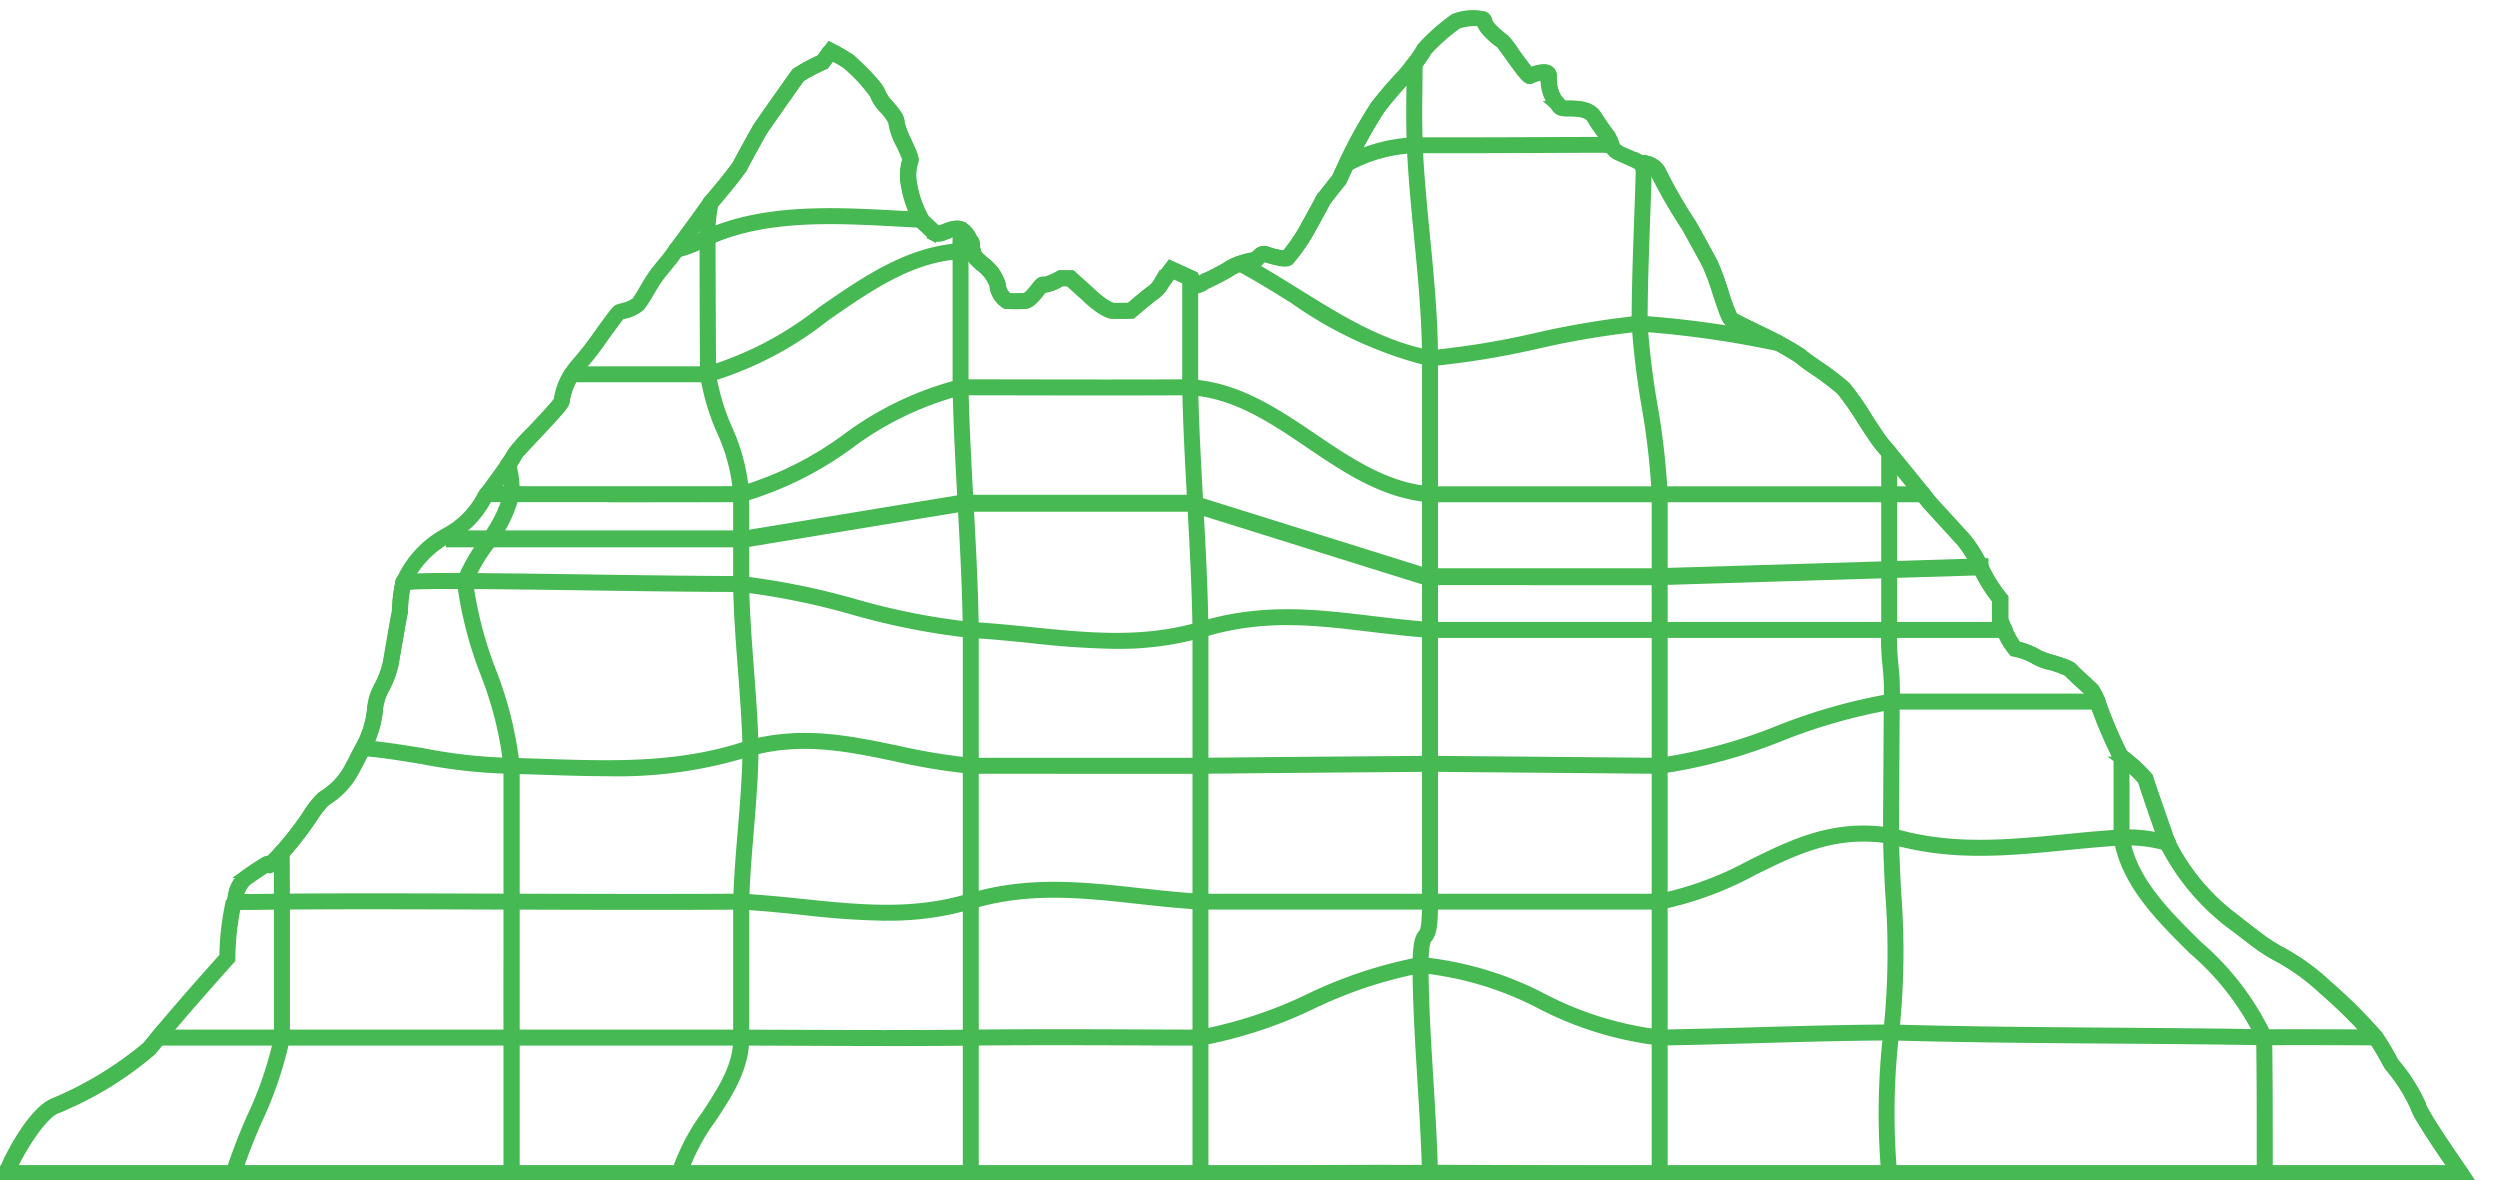 <svg id="Group_275" data-name="Group 275" xmlns="http://www.w3.org/2000/svg" xmlns:xlink="http://www.w3.org/1999/xlink" width="136.922" height="64.651" viewBox="0 0 136.922 64.651">
  <defs>
    <clipPath id="clip-path">
      <rect id="Rectangle_304" data-name="Rectangle 304" width="136.922" height="64.651" fill="#46b952" stroke="#46b952" stroke-width="0.4"/>
    </clipPath>
  </defs>
  <g id="Group_274" data-name="Group 274" clip-path="url(#clip-path)">
    <path id="Path_866" data-name="Path 866" d="M348.528,67.674l-.063-.093q-.245-.354-.456-.661c-.062-.088-.118-.172-.174-.255l-.232-.343c-.074-.113-.144-.218-.213-.318-.014-.023-.03-.046-.046-.069-.039-.06-.077-.116-.113-.172l-.037-.055-.076-.116c-.125-.192-.234-.361-.327-.51-.026-.042-.051-.081-.076-.118-.012-.021-.025-.042-.037-.062-.07-.113-.13-.211-.181-.3-.069-.116-.121-.209-.164-.283q-.029-.058-.053-.1c-.014-.03-.028-.056-.039-.077s-.012-.026-.018-.039a.334.334,0,0,0-.014-.033c0-.007-.005-.014-.007-.021s-.007-.025-.009-.03l0-.039-.016-.037c-.016-.033-.03-.065-.048-.1a9.5,9.5,0,0,0-1.3-2.044c-.032-.039-.063-.079-.1-.118a.722.722,0,0,1-.053-.081l-.049-.084-.084-.155c-.076-.141-.172-.318-.292-.521-.09-.151-.192-.317-.308-.491-.039-.06-.079-.12-.121-.181l-.018-.021c-.107-.123-.215-.245-.325-.364-.095-.106-.192-.211-.29-.315a29,29,0,0,0-2.162-2.076,11.978,11.978,0,0,0-2.588-1.858c-.371-.218-.693-.4-.924-.577-.253-.19-.508-.382-.76-.577-.139-.109-.281-.218-.426-.332-.1-.077-.2-.155-.294-.236a12.021,12.021,0,0,1-3.527-4.13c-.016-.032-.032-.065-.046-.1s-.019-.056-.028-.085c-.51-1.492-1-2.88-1.145-3.3-.005-.014-.009-.027-.012-.039a.024.024,0,0,0,0-.01c0-.012-.009-.023-.011-.034s0-.012-.005-.017a.185.185,0,0,1-.012-.03l-.016-.042-.03-.035a8.152,8.152,0,0,0-1.351-1.233,24.382,24.382,0,0,1-1.237-2.923,3.166,3.166,0,0,0-.357-.706l-.357-.334c-.315-.288-.568-.517-.748-.7-.127-.192-.471-.313-1.221-.542a5.144,5.144,0,0,1-.746-.262l-.019-.021-.035-.021a3.92,3.92,0,0,0-1.1-.424,3.8,3.8,0,0,1-.512-.924c-.056-.128-.1-.22-.137-.32l-.07-.165v-1.2l-.054-.065a7.577,7.577,0,0,1-1.017-1.622,7.367,7.367,0,0,0-.959-1.578l-1.905-2.083-.368-.457c-.468-.58-1.328-1.646-1.844-2.267-.156-.192-.285-.345-.362-.434-.2-.229-.577-.816-.946-1.384a15.677,15.677,0,0,0-1.187-1.7,13.727,13.727,0,0,0-1.559-1.185c-.354-.248-.755-.528-.823-.605l-.047-.039c-.385-.248-.793-.487-1.208-.713-.271-.146-.552-.288-.834-.422-.577-.276-1.529-.741-1.719-.859a11.6,11.6,0,0,1-.5-1.36,13.451,13.451,0,0,0-.61-1.641l-.241-.442c-.477-.876-.848-1.555-.931-1.673s-.143-.218-.211-.329-.139-.221-.208-.332c-.274-.445-.538-.9-.788-1.362-.125-.229-.248-.459-.366-.69a1.212,1.212,0,0,0-.417-.547,1.228,1.228,0,0,0-.223-.128,1.013,1.013,0,0,0-.181-.06,1,1,0,0,0-.243-.039.693.693,0,0,1-.215-.046l-.016-.009a.077.077,0,0,0-.012-.007c-.157-.083-.4-.19-.663-.3-.137-.06-.274-.12-.389-.172l0,0a.177.177,0,0,1-.028-.012.48.48,0,0,1-.232-.285c-.018-.06-.039-.119-.06-.178a2.489,2.489,0,0,0-.165-.346l-.018-.028a11.646,11.646,0,0,1-.712-1.018c-.361-.589-1.142-.586-1.661-.588h-.051c-.206,0-.215-.014-.259-.085a.98.98,0,0,0-.188-.23,1.775,1.775,0,0,1-.162-.322l-.032-.079c-.019-.053-.035-.107-.051-.162-.007-.028-.014-.055-.019-.083,0-.005,0-.011,0-.016-.009-.044-.018-.088-.023-.132s-.01-.093-.014-.141a2.092,2.092,0,0,1,0-.236.426.426,0,0,1,0-.047.4.4,0,0,0-.179-.371c-.281-.183-.814-.009-1.064.09-.183-.2-.6-.774-.832-1.1a4.207,4.207,0,0,0-.568-.732c-.343-.239-.867-.732-.888-.922a.4.4,0,0,0-.208-.3,2.857,2.857,0,0,0-1.678.114l-.04.023c-.06.042-.12.084-.178.128-.118.085-.232.174-.346.268-.086.067-.172.139-.257.213-.056.046-.111.093-.165.144s-.107.093-.158.144c-.083.072-.162.15-.241.227-.139.135-.273.274-.4.415l-.03.04c-.042.07-.084.141-.128.209-.086.135-.176.267-.271.4a.005.005,0,0,0,0,0c-.047.067-.1.132-.144.2-.03.039-.062.079-.1.12s-.056.072-.084.109-.056.074-.086.109c-.1.118-.19.227-.28.331A21.538,21.538,0,0,0,288.8,9.214l0,0-.011.018c-.074.113-.146.225-.218.34s-.144.234-.215.352c-.347.573-.672,1.163-.973,1.763-.113.221-.22.445-.325.668l-.174.377c-.067.148-.132.287-.22.477-.111.134-.218.267-.322.4-.07.09-.142.18-.215.274l-.223.289q-.055.077-.116.153l-.028.049c0,.007-.009.018-.014.032s-.005.011-.011.018c-.03.06-.083.162-.153.29-.016.032-.035.065-.054.1s-.046.084-.072.132c-.176.324-.4.726-.579,1.052l-.076.136a9.325,9.325,0,0,1-.908,1.281s0,0,0,0a4.238,4.238,0,0,1-1.034-.248.548.548,0,0,0-.5.165s0,0,0,0c-.021.018-.042.037-.063.056s-.063.063-.093.095c0,0,0,0,0,.005-.04.011-.109.025-.165.037a4.434,4.434,0,0,0-.644.171,2.721,2.721,0,0,0-.593.269c-.352.218-.732.413-1.189.639a.947.947,0,0,0-.289.141,1.4,1.4,0,0,1-.215.12.754.754,0,0,1-.114-.208l-.033-.093-1.347-.616-.116.146v0a.53.53,0,0,0-.04.053c-.051.067-.144.192-.246.333-.069.091-.137.19-.2.283-.048.07-.093.137-.134.2a.934.934,0,0,1-.083.121,1.046,1.046,0,0,1-.092.106,1.233,1.233,0,0,1-.162.139.61.61,0,0,1-.056.039c-.092.051-.639.509-1.106.906-.408.007-.841.011-.934,0a2.325,2.325,0,0,1-.51-.283,6.454,6.454,0,0,1-.695-.595l-1-.9h-.677l-.053.028a4.206,4.206,0,0,1-.767.334.309.309,0,0,0-.12-.019.32.32,0,0,0-.058.011.383.383,0,0,0-.1.051.755.755,0,0,0-.106.1c-.058.06-.123.139-.2.236a3.938,3.938,0,0,1-.392.438s0,0-.005,0l-.033.024s-.007.007-.011.007a.143.143,0,0,1-.021.012.12.12,0,0,1-.049.021c-.055,0-.111.005-.165.005-.169.009-.34.009-.508.005h0c-.067,0-.132,0-.2-.007a.935.935,0,0,1-.369-.675l0-.025a2.434,2.434,0,0,0-.915-1.274c-.091-.083-.181-.163-.264-.244a.707.707,0,0,1-.2-.354,1.337,1.337,0,0,1-.03-.25,1.15,1.15,0,0,0-.019-.174.327.327,0,0,0-.016-.055.3.3,0,0,0-.074-.114c-.018-.023-.037-.062-.063-.107a1.474,1.474,0,0,0-.526-.619.84.84,0,0,0-.332-.077,1.779,1.779,0,0,0-.69.16,1.607,1.607,0,0,1-.42.116c-.1-.1-.3-.289-.616-.581-.019-.026-.037-.055-.049-.074-.032-.058-.062-.116-.091-.176a.341.341,0,0,0-.019-.037c-.026-.051-.051-.1-.076-.157-.032-.068-.063-.139-.091-.209q-.09-.211-.158-.427c-.025-.072-.046-.146-.067-.22v0c-.028-.1-.053-.2-.076-.3-.005-.026-.012-.055-.016-.081-.012-.051-.023-.1-.032-.151l-.011-.056a2.554,2.554,0,0,1,.019-1.077c.009-.042.021-.085.033-.125.005-.021.012-.044.019-.065l.012-.039v-.042a.32.32,0,0,0-.007-.067.425.425,0,0,0-.012-.062,2.158,2.158,0,0,0-.076-.23l0,0c-.018-.047-.039-.1-.062-.153-.012-.028-.025-.058-.039-.088a.724.724,0,0,0-.03-.068c-.03-.069-.063-.142-.1-.222-.012-.026-.025-.053-.037-.081a5.249,5.249,0,0,1-.413-1.066c.025-.289-.252-.614-.573-.99a2.625,2.625,0,0,1-.447-.618c-.083-.422-1.21-1.486-1.692-1.924l-.035-.026c-.266-.165-.392-.241-.642-.385a.238.238,0,0,0-.276.383l0,0,.039.026c.237.137.361.211.61.364a8.928,8.928,0,0,1,1.53,1.652,2.307,2.307,0,0,0,.551.834,2.578,2.578,0,0,1,.461.64,3.634,3.634,0,0,0,.454,1.3c.106.234.244.538.3.7a.419.419,0,0,1,.018.06v.005a3.034,3.034,0,0,0-.091,1.346c0,.012.005.027.007.039.007.042.016.085.025.127s.021.109.033.164c.005.028.011.056.018.084a6.425,6.425,0,0,0,.51,1.423s0,0,0,0c.028.053.054.105.083.158l.037.068a1.51,1.51,0,0,0,.09.136l.03.033c.354.322.58.54.647.612l.026.028.035.02a.848.848,0,0,0,.682-.033l.148-.055c.044-.016.088-.033.13-.048h0a1.211,1.211,0,0,1,.376-.081.384.384,0,0,1,.144.032,1.276,1.276,0,0,1,.317.424,1.5,1.5,0,0,0,.106.173c0,.021.005.051.007.074a1.846,1.846,0,0,0,.042.327,1.141,1.141,0,0,0,.329.588c.084.084.178.169.274.257a2.125,2.125,0,0,1,.763.992,1.326,1.326,0,0,0,.063.311v0a1.374,1.374,0,0,0,.22.42c.032.042.067.083.1.121a1.339,1.339,0,0,0,.246.208l.053.033.063,0c.083.005.165.009.248.011h.011c.165.005.327.005.487,0h.011l.234-.011a.306.306,0,0,0,.056-.005l.023-.005c.29-.058.551-.384.783-.674.049-.062.111-.139.158-.19h0a2.411,2.411,0,0,0,1-.369h.376l.857.77a6.7,6.7,0,0,0,.741.632,2.791,2.791,0,0,0,.642.354l.037.011a7.629,7.629,0,0,0,1.138.005l.084,0,.065-.054.64-.54.081-.067.188-.155.06-.049c.069-.053.116-.09.135-.1s.056-.037.083-.056a1.617,1.617,0,0,0,.23-.2,1.263,1.263,0,0,0,.111-.127,1.041,1.041,0,0,0,.077-.1c.019-.026.037-.055.055-.083s.032-.051.051-.079c.035-.055.077-.114.12-.176l0,0,.192-.267c.042-.056.083-.109.114-.153l.827.376c.079.173.264.473.561.429a1.161,1.161,0,0,0,.429-.2c.037-.023.091-.058.121-.072l.032,0,.055-.026c.169-.083.327-.162.477-.241s.32-.169.478-.259c.106-.058.209-.118.31-.181a2.424,2.424,0,0,1,.5-.225,4.4,4.4,0,0,1,.588-.155c.23-.047.325-.067.39-.148.021-.025.042-.047.065-.07a.242.242,0,0,1,.032-.032.964.964,0,0,1,.141-.111c1.1.355,1.288.255,1.377.207l.04-.021,0,0,.028-.033a9.97,9.97,0,0,0,1.01-1.414l.056-.1c.03-.053.067-.118.107-.192.032-.055.063-.114.1-.176.012-.021.023-.044.035-.065s.028-.053.044-.079c.035-.065.072-.13.107-.2.223-.4.454-.83.522-.973.067-.088.135-.179.206-.269q.061-.082.127-.164c.033-.044.07-.09.107-.137.137-.176.28-.354.426-.529l0,0,.028-.044s0,0,0-.005c.025-.051.046-.1.067-.143.032-.067.06-.128.086-.188s.055-.118.081-.176l.135-.292.037-.081q.143-.306.3-.609.435-.87.936-1.706c.151-.25.3-.5.463-.742.111-.142.223-.285.338-.426.343-.424.707-.837,1.087-1.237.049-.056.1-.112.15-.172.149-.176.292-.353.422-.528,0,0,0,0,0,0a8.665,8.665,0,0,0,.559-.821s0,0,0,0c.062-.065.123-.13.186-.2s.128-.13.194-.193a10.72,10.72,0,0,1,1.258-1.054,2.919,2.919,0,0,1,1.208-.137c.1.5.964,1.129,1.07,1.207.062.064.285.375.466.626.89,1.246,1.052,1.435,1.3,1.3a.175.175,0,0,0,.026-.014,1.935,1.935,0,0,1,.654-.162,2.35,2.35,0,0,0,.005.315,2.421,2.421,0,0,0,.223.858,2.326,2.326,0,0,0,.172.309l.021.03.026.023a.542.542,0,0,1,.118.144c.128.2.266.306.661.306h.051c.466,0,1.034,0,1.258.362a12.292,12.292,0,0,0,.73,1.048c.018.032.035.065.051.1a2.032,2.032,0,0,1,.123.31.533.533,0,0,0,.019.056.638.638,0,0,0,.047.107v0a.98.98,0,0,0,.406.41c.137.062.29.13.443.2.262.115.531.234.663.308l.028.012a1.115,1.115,0,0,0,.149.049l.014,0c.039.009.077.016.116.023l.014,0c.028,0,.056.005.084.007a.7.7,0,0,1,.257.06.722.722,0,0,1,.394.419l.012.026c.06.116.121.234.183.35s.125.237.19.356q.285.528.595,1.043.209.346.424.686.106.169.216.338c.012.017.035.056.067.109,0,0,0,0,0,0,.011.02.023.04.035.062.025.046.055.1.088.155l.049.09c.014.023.026.047.04.072.048.088.1.183.155.281.16.294.336.616.471.865l.241.443a13.96,13.96,0,0,1,.575,1.562c.389,1.17.507,1.479.66,1.585.209.15,1.539.784,1.8.911s.547.269.811.412c.4.215.788.443,1.157.681a9.822,9.822,0,0,0,.876.645,14.38,14.38,0,0,1,1.49,1.128,16.335,16.335,0,0,1,1.131,1.629c.172.264.34.522.494.751.023.033.046.067.065.1.044.062.084.122.123.178v0l.127.177c.065.092.125.169.176.229.076.088.2.237.355.426.514.621,1.374,1.685,1.84,2.262.223.28.368.459.378.471l1.9,2.081a6.947,6.947,0,0,1,.888,1.465,8.108,8.108,0,0,0,1.027,1.661v1.131l.107.252c.044.1.083.2.137.318a4.24,4.24,0,0,0,.63,1.1l.055.069.084.017a3.5,3.5,0,0,1,1.026.375,2.969,2.969,0,0,0,.922.361,5.014,5.014,0,0,1,.964.354l.035.044c.192.2.456.44.79.744l.3.272a2.633,2.633,0,0,1,.288.575,24.878,24.878,0,0,0,1.284,3.028l.025.049.079.061a7.588,7.588,0,0,1,1.259,1.138.225.225,0,0,0,.009.025c.005.012.009.026.014.04a.03.03,0,0,0,0,.012c0,.012.009.026.014.041.16.452.63,1.8,1.124,3.247.012.037.026.076.039.113l.007.018c.019.046.04.09.06.134a13.031,13.031,0,0,0,3.933,4.51c.123.1.244.192.364.283l.25.192c.2.155.4.306.6.456a11.065,11.065,0,0,0,.969.605,11.645,11.645,0,0,1,2.5,1.791l.014.012c.6.521,1.187,1.071,1.75,1.645q.5.517.978,1.059a11.88,11.88,0,0,1,.688,1.138c.018.032.033.063.051.091s.028.055.042.079a1.668,1.668,0,0,0,.146.227l0,0a9.147,9.147,0,0,1,1.319,2.044c.014.025.026.051.039.077v0s0,0,0,.005a3.645,3.645,0,0,0,.35.709c.084.144.19.318.322.528s.311.487.517.8c.033.048.065.1.1.15.067.1.139.208.213.318.04.06.083.123.127.186.148.218.308.454.484.709.083.121.169.245.257.373l.033.047a.188.188,0,0,0,.053.053h.287a.235.235,0,0,0,.051-.322" transform="translate(-213.525 -3.489)" fill="#46b952" stroke="#46b952" stroke-width="0.4"/>
    <path id="Path_867" data-name="Path 867" d="M.911,329.673a.243.243,0,0,1-.04,0,.237.237,0,0,1-.194-.273l.008-.051c.079-.448,1.557-3.378,2.812-3.889a18.238,18.238,0,0,0,5.057-3.076c.084-.1.177-.214.279-.34l.206-.253a.237.237,0,1,1,.367.3l-.2.251c-.109.134-.207.255-.3.361l-.027.027a18.717,18.717,0,0,1-5.2,3.168c-1.01.411-2.458,3.165-2.522,3.527l-.008.053a.237.237,0,0,1-.233.2" transform="translate(-0.555 -265.112)" fill="#46b952" stroke="#46b952" stroke-width="0.4"/>
    <path id="Path_868" data-name="Path 868" d="M86.6,195.2a.237.237,0,0,1-.179-.392l.014-.015a17.294,17.294,0,0,0,1.507-1.944,5.056,5.056,0,0,1,.825-1.033l.021-.014a3.914,3.914,0,0,0,1.261-1.207c.175-.273.334-.587.489-.89.105-.207.2-.4.309-.586a5.218,5.218,0,0,0,.632-2.082,3.236,3.236,0,0,1,.413-1.271,5.063,5.063,0,0,0,.444-1.191c.1-.589.424-2.491.5-2.831a10.364,10.364,0,0,1,.2-1.641.237.237,0,1,1,.465.094,9.88,9.88,0,0,0-.189,1.588l-.007.048c-.047.191-.3,1.64-.5,2.822a5.379,5.379,0,0,1-.482,1.312,2.973,2.973,0,0,0-.368,1.067v.03a5.69,5.69,0,0,1-.692,2.286c-.1.178-.2.369-.3.57-.16.314-.325.638-.513.933a4.4,4.4,0,0,1-1.4,1.349,5.6,5.6,0,0,0-.711.917,17.645,17.645,0,0,1-1.543,1.989l-.008.009a.236.236,0,0,1-.18.082" transform="translate(-71.175 -148.263)" fill="#46b952" stroke="#46b952" stroke-width="0.4"/>
    <path id="Path_869" data-name="Path 869" d="M157.048,120.624a.237.237,0,0,1-.191-.377,5.321,5.321,0,0,0,.365-.571,9.751,9.751,0,0,1,1.049-1.177c.547-.582,1.366-1.454,1.484-1.657a3.683,3.683,0,0,1,.58-1.549.237.237,0,1,1,.395.262,3.2,3.2,0,0,0-.509,1.374c-.013.159-.172.368-1.6,1.894-.4.424-.892.95-.969,1.063l-.007.012a5.768,5.768,0,0,1-.4.629.237.237,0,0,1-.191.1m.606-.753v0m2.1-3.007c0,.005,0,.011,0,.017l0-.017" transform="translate(-129.227 -94.924)" fill="#46b952" stroke="#46b952" stroke-width="0.4"/>
    <path id="Path_870" data-name="Path 870" d="M220.15,23.9a.237.237,0,0,1-.179-.392c.478-.554,1.038-1.217,1.568-1.943.212-.439,1.079-1.978,1.117-2.045l.011-.018c.613-.887,1.006-1.442,1.462-2.085.188-.266.385-.544.61-.863l.026-.037.038-.025a9.582,9.582,0,0,1,1.328-.718l.271-.366.047-.064a.237.237,0,1,1,.382.281l-.047.064c-.11.149-.18.245-.31.419l-.038.05-.058.025a9.067,9.067,0,0,0-1.279.682l-.584.826c-.453.64-.845,1.193-1.452,2.072-.076.134-.927,1.647-1.106,2.026l-.023.038c-.544.747-1.116,1.426-1.6,1.991a.237.237,0,0,1-.18.082" transform="translate(-181.229 -12.566)" fill="#46b952" stroke="#46b952" stroke-width="0.4"/>
    <path id="Path_871" data-name="Path 871" d="M.924,364.5l0-.173-.242-.032.025-.27h.5l-.052.331-.225-.03Z" transform="translate(-0.56 -299.988)" fill="#46b952" stroke="#46b952" stroke-width="0.4"/>
    <path id="Path_872" data-name="Path 872" d="M86.5,67.506c1.182.005,2.373.007,3.553,0Zm-20.683,0c.885.005,1.773,0,2.656,0Zm69.571.151-.063-.093q-.245-.353-.456-.661c-.062-.088-.118-.172-.174-.255l-.232-.343c-.074-.113-.144-.218-.213-.318-.014-.023-.03-.046-.046-.069l-.113-.172-.037-.055c-.026-.041-.051-.079-.076-.116-.125-.192-.234-.361-.327-.51-.026-.042-.051-.081-.076-.118l-.037-.062c-.07-.112-.13-.211-.181-.3-.069-.116-.121-.209-.164-.283q-.029-.058-.053-.1c-.014-.03-.028-.056-.039-.077s-.012-.026-.018-.039a.345.345,0,0,0-.014-.033c0-.007-.005-.014-.007-.021a.31.31,0,0,1-.009-.03l0-.039-.016-.037c-.016-.033-.03-.065-.048-.1a9.989,9.989,0,0,0-1.3-2.044c-.032-.039-.063-.079-.1-.118a.724.724,0,0,1-.053-.081c-.016-.025-.032-.054-.049-.084l-.084-.155c-.076-.141-.172-.318-.292-.521-.09-.151-.192-.316-.308-.491-.039-.06-.079-.12-.121-.181l-.018-.021c-.107-.123-.215-.244-.325-.364-.095-.105-.192-.211-.29-.315a27.384,27.384,0,0,0-2.16-2.079,11.93,11.93,0,0,0-2.588-1.859,10.115,10.115,0,0,1-.923-.577c-.239-.178-.494-.369-.762-.572-.139-.109-.281-.218-.426-.332-.1-.077-.2-.155-.294-.236a11.468,11.468,0,0,1-3.527-4.13c-.016-.035-.03-.069-.044-.1s-.021-.053-.03-.079c-.545-1.421-1.011-2.878-1.145-3.3-.005-.014-.009-.027-.012-.039a.025.025,0,0,0,0-.011c0-.012-.009-.023-.011-.033s0-.012-.005-.018-.007-.023-.007-.025l-.014-.047-.033-.039a8.1,8.1,0,0,0-1.353-1.233,24.533,24.533,0,0,1-1.237-2.925,3.235,3.235,0,0,0-.357-.7l-.364-.341c-.311-.285-.561-.514-.741-.7-.127-.193-.471-.315-1.223-.544a5.225,5.225,0,0,1-.744-.26l-.019-.023-.035-.019a3.983,3.983,0,0,0-1.1-.426,3.765,3.765,0,0,1-.512-.922c-.06-.137-.1-.23-.146-.34l-.062-.148v-1.2l-.055-.067a7.644,7.644,0,0,1-1.017-1.62,7.36,7.36,0,0,0-.959-1.578l-1.9-2.081-.368-.459c-.445-.554-1.312-1.626-1.845-2.267-.157-.192-.283-.345-.362-.434-.2-.229-.577-.816-.946-1.385a15.545,15.545,0,0,0-1.187-1.7,13.74,13.74,0,0,0-1.559-1.186c-.354-.248-.753-.528-.823-.605l-.047-.039c-.378-.244-.786-.484-1.208-.71-.26-.142-.533-.281-.834-.424-.577-.276-1.529-.739-1.719-.858a11.853,11.853,0,0,1-.5-1.358,13.552,13.552,0,0,0-.612-1.643l-.2-.368c-.482-.883-.887-1.624-.971-1.749-.07-.107-.141-.216-.213-.324l-.208-.332c-.274-.445-.538-.9-.788-1.362q-.185-.346-.362-.693a1.171,1.171,0,0,0-.42-.544,1,1,0,0,0-.223-.128,1.1,1.1,0,0,0-.181-.065v.005a1,1,0,0,0-.243-.039.684.684,0,0,1-.215-.046l-.016-.009a.075.075,0,0,0-.012-.007c0,.086-.005.181-.007.29l-.005.209v.021h.012l.118.005.014,0,.088,0a.724.724,0,0,1,.649.478l.011.025c.06.118.121.237.183.355s.125.237.19.355q.285.528.595,1.043.208.346.424.686l.216.333c.012.019.037.058.067.114a0,0,0,0,1,0,0l.035.062c.026.046.056.1.088.155l.049.09c.014.023.026.047.04.072.049.088.1.183.155.281.174.315.366.665.512.936l.2.369a14.1,14.1,0,0,1,.577,1.564c.389,1.168.507,1.478.656,1.583.211.15,1.543.785,1.807.911.294.139.558.274.811.412.4.22.8.449,1.157.681a10.069,10.069,0,0,0,.876.646,14.431,14.431,0,0,1,1.49,1.128,16.388,16.388,0,0,1,1.131,1.629c.172.266.341.526.493.755.023.033.046.067.065.1.044.062.084.122.123.178v0l.127.177c.069.09.127.166.178.225.077.088.2.238.355.426.531.642,1.4,1.71,1.842,2.264l.376.47,1.9,2.081a6.908,6.908,0,0,1,.888,1.467,8.088,8.088,0,0,0,1.027,1.657v1.131l.1.236c.047.111.088.208.144.336a4.288,4.288,0,0,0,.63,1.1l.055.069.086.016a3.5,3.5,0,0,1,1.024.376,2.993,2.993,0,0,0,.922.359,5.154,5.154,0,0,1,.966.355l.033.042c.192.2.452.438.783.739l.3.28a2.7,2.7,0,0,1,.288.573A24.64,24.64,0,0,0,116.316,45l.019.042.035.03c.012.011.023.018.032.025l.018.012a7.7,7.7,0,0,1,1.256,1.136c0,.009.005.019.009.032s.009.026.014.04a.033.033,0,0,0,0,.012c0,.012.009.026.014.04.15.48.6,1.875,1.124,3.247.016.039.03.079.046.118s.039.1.06.146a12.538,12.538,0,0,0,3.933,4.51c.123.1.244.192.364.283l.25.192.6.452a10.772,10.772,0,0,0,.967.6,11.638,11.638,0,0,1,2.5,1.791l.014.014c.605.521,1.189,1.073,1.748,1.648q.5.517.978,1.059a11.9,11.9,0,0,1,.688,1.138c.018.032.033.064.051.091s.028.055.042.079a1.68,1.68,0,0,0,.146.227l0,0a9.526,9.526,0,0,1,1.319,2.044c.014.024.026.051.039.077v0a2.858,2.858,0,0,0,.354.714c.084.144.19.318.322.528s.311.487.517.8c.033.048.065.1.1.15.067.1.139.208.213.318.04.06.083.123.127.186.148.218.308.454.484.709H1.076v0c.345-.822,1.508-2.918,2.429-3.249A20.915,20.915,0,0,0,8.7,61.091l.03-.03c.084-.1.178-.215.28-.341.07-.084.142-.176.222-.271,1.235-1.493,2.545-2.969,3.78-4.352l.06-.067v-.09a14.679,14.679,0,0,1,.273-2.674,2.856,2.856,0,0,0,.107-.327c.025-.09.047-.185.07-.281a1.349,1.349,0,0,1,.457-.9c.354-.255.7-.489,1.031-.691a.135.135,0,0,0,.03.012c.183.069.2.055.952-.758l.018-.019a17.631,17.631,0,0,0,1.53-1.975,5.549,5.549,0,0,1,.712-.918,4.546,4.546,0,0,0,1.407-1.353c.178-.29.338-.6.493-.9.107-.211.211-.412.318-.6a5.734,5.734,0,0,0,.691-2.285l0-.016,0-.014a3,3,0,0,1,.368-1.068,5.338,5.338,0,0,0,.482-1.312c.121-.711.443-2.6.5-2.818l.009-.032,0-.032a5.887,5.887,0,0,1,.185-1.553A5.289,5.289,0,0,1,25,32.986a5.135,5.135,0,0,0,2.092-2.113,1.3,1.3,0,0,1,.142-.2c.285-.369.82-1.1,1.161-1.6a6.086,6.086,0,0,0,.4-.626l.007-.016c.077-.111.528-.587.927-1.01,1.4-1.476,1.627-1.762,1.648-1.946a3.653,3.653,0,0,1,.829-1.814,17.4,17.4,0,0,0,1.356-1.752c.327-.45.73-1.006.85-1.129.033-.011.077-.021.128-.035a2.036,2.036,0,0,0,.96-.45A6.356,6.356,0,0,0,36,19.526c.169-.285.345-.582.484-.776s.313-.4.486-.612c.213-.262.415-.508.522-.679.042-.056.084-.113.125-.169l.38-.517c.434-.593.929-1.263,1.457-2.011.012-.014.023-.026.033-.04.489-.565,1.061-1.244,1.6-1.991l.023-.037c.179-.38,1.031-1.893,1.106-2.026.623-.9,1.022-1.465,1.485-2.118.171-.243.35-.494.552-.781a8.956,8.956,0,0,1,1.277-.681l.058-.026.037-.051c.134-.176.2-.273.318-.427l0,0,.091.053,0,0,.04.023c.241.137.361.21.609.364a9.057,9.057,0,0,1,1.532,1.65,2.286,2.286,0,0,0,.551.836,2.58,2.58,0,0,1,.461.64,3.635,3.635,0,0,0,.454,1.3c.106.236.246.542.3.7a.423.423,0,0,1,.018.06v.005a2.891,2.891,0,0,0-.091,1.346c0,.012.005.026.007.039.007.04.016.081.025.12.011.056.021.114.033.171.005.028.011.056.018.084A5.884,5.884,0,0,0,50.5,15.4s0,0,0,0c.028.053.055.106.083.158l.037.065c.03.048.06.093.091.136l.03.032c.355.325.58.544.647.614l.026.028.035.019a.864.864,0,0,0,.681-.03l.148-.055c.044-.016.088-.033.13-.047h0a1.051,1.051,0,0,1,.378-.084.385.385,0,0,1,.144.032,1.273,1.273,0,0,1,.317.424,1.376,1.376,0,0,0,.106.172c0,.023.005.055.007.079a1.831,1.831,0,0,0,.042.324,1.159,1.159,0,0,0,.327.586c.086.084.179.169.276.257a2.121,2.121,0,0,1,.763.994,1.427,1.427,0,0,0,.062.313v0a1.5,1.5,0,0,0,.22.42c.032.042.067.083.1.121a1.515,1.515,0,0,0,.246.2l.053.033.06,0c.084.005.169.011.252.014h.011c.165.005.327.005.487,0h.011c.077,0,.153-.007.227-.012.021,0,.042,0,.063,0l.023-.005c.3-.055.566-.389.8-.688.044-.056.1-.127.142-.176l0,0a2.412,2.412,0,0,0,.992-.369h.378l.857.77a7.052,7.052,0,0,0,.739.632,2.9,2.9,0,0,0,.644.353l.037.011a7.608,7.608,0,0,0,1.138.005l.084,0,.063-.055c.216-.183.447-.377.64-.537l.081-.067.188-.155.06-.049c.069-.056.116-.093.135-.106l.083-.053a1.63,1.63,0,0,0,.23-.2A1.262,1.262,0,0,0,64,19.389a1.06,1.06,0,0,0,.077-.1.841.841,0,0,0,.053-.083c.016-.025.033-.053.053-.079.037-.056.077-.116.12-.176l0,0c.065-.091.132-.183.192-.267.042-.056.083-.109.114-.153,0,0,0,0,0,0l.825.376c.079.172.262.473.561.429a1.19,1.19,0,0,0,.429-.2,1.241,1.241,0,0,1,.121-.072h.032l.053-.027c.157-.075.317-.155.477-.236s.32-.169.478-.259q.158-.089.311-.185a2.406,2.406,0,0,1,.5-.225,4.327,4.327,0,0,1,.589-.155c.229-.047.324-.069.389-.15a.739.739,0,0,1,.063-.065.244.244,0,0,1,.032-.032.828.828,0,0,1,.142-.114c1.1.355,1.288.255,1.377.208l.04-.021.028-.033a9.964,9.964,0,0,0,1.01-1.414l.056-.1c.03-.053.067-.118.107-.192.032-.055.063-.115.1-.176.012-.021.023-.044.035-.065s.028-.053.044-.079c.035-.065.072-.13.107-.2.223-.4.454-.83.522-.973.067-.088.135-.179.206-.269q.061-.082.127-.164c.033-.044.07-.09.107-.137.137-.176.28-.353.426-.529l0,0,.03-.049c.025-.051.046-.1.067-.142.03-.069.06-.13.086-.188s.055-.118.081-.176l.135-.292.037-.081c.095-.2.193-.406.3-.609q.435-.871.936-1.706c.15-.252.306-.5.464-.748.109-.141.222-.281.336-.421.343-.424.707-.837,1.087-1.237.049-.056.1-.112.15-.172q.2-.243.422-.528s0,0,0,0A8.657,8.657,0,0,0,78.6,6.3s0,0,0,0c.062-.065.123-.13.186-.2s.127-.132.193-.193a10.771,10.771,0,0,1,1.259-1.059,2.986,2.986,0,0,1,1.208-.136c.1.5.96,1.128,1.071,1.2,0,0,0,0,.005.005.065.072.283.378.461.626.89,1.242,1.05,1.432,1.3,1.3l.023-.011a1.857,1.857,0,0,1,.656-.169,2.186,2.186,0,0,0,0,.322,2.357,2.357,0,0,0,.4,1.166l.019.03.026.021a.55.55,0,0,1,.12.144c.127.2.264.306.66.306h.051c.459,0,1.034,0,1.258.361a11.71,11.71,0,0,0,.73,1.048,1.12,1.12,0,0,1,.053.1,0,0,0,0,0,0,0,1.912,1.912,0,0,1,.12.306l.018.06.033.107v0h.665l0,0a.177.177,0,0,1-.028-.012.48.48,0,0,1-.232-.285c-.018-.06-.039-.119-.06-.177h0a2.779,2.779,0,0,0-.165-.352l-.019-.028a11.231,11.231,0,0,1-.711-1.018c-.362-.589-1.15-.588-1.664-.588h-.049c-.206,0-.215-.014-.259-.085a1.032,1.032,0,0,0-.188-.23,1.791,1.791,0,0,1-.164-.316l-.032-.079c-.019-.053-.037-.107-.051-.162-.007-.028-.014-.055-.019-.083,0-.005,0-.011,0-.016-.009-.044-.018-.088-.023-.132a1.23,1.23,0,0,1-.014-.141,2.107,2.107,0,0,1,0-.236c0-.019,0-.037,0-.055a.408.408,0,0,0-.185-.375c-.285-.179-.813,0-1.059.1-.183-.2-.595-.77-.83-1.1a3.99,3.99,0,0,0-.572-.737c-.292-.2-.864-.714-.887-.922a.4.4,0,0,0-.208-.3,2.877,2.877,0,0,0-1.678.113l-.04.023c-.06.042-.12.086-.179.134-.118.085-.232.174-.347.268-.086.067-.172.139-.257.213-.056.046-.111.093-.165.144s-.107.093-.158.144c-.083.072-.162.149-.241.227-.139.136-.273.274-.4.415l-.03.04c-.042.071-.084.141-.128.209-.086.136-.176.268-.271.4a.006.006,0,0,0,0,0l-.142.19c-.032.042-.063.084-.1.125s-.056.072-.084.109-.056.074-.086.109c-.1.118-.19.227-.28.331A21.555,21.555,0,0,0,75.658,9.2l0,0-.009.012c-.074.115-.148.229-.22.345s-.144.234-.215.352c-.347.573-.672,1.163-.973,1.763-.113.222-.22.445-.325.668l-.174.377c-.067.148-.132.287-.22.477-.111.134-.218.267-.322.4-.07.09-.142.179-.215.274l-.223.288c-.04.049-.077.1-.114.148l0,.005-.028.049a.337.337,0,0,0-.014.032.2.2,0,0,1-.011.017c-.03.06-.083.162-.153.29-.016.032-.035.065-.055.1s-.046.084-.072.132c-.176.324-.4.726-.579,1.052l-.076.135a9.313,9.313,0,0,1-.908,1.281,4.172,4.172,0,0,1-1.034-.25.543.543,0,0,0-.5.171s0,0,0,0c-.021.018-.042.037-.063.056s-.063.063-.093.095c-.042.011-.109.025-.167.037a5,5,0,0,0-.646.171,2.86,2.86,0,0,0-.589.269c-.382.236-.8.447-1.191.64a.889.889,0,0,0-.288.141,1.374,1.374,0,0,1-.215.118.74.74,0,0,1-.114-.206l-.033-.093-1.351-.617-.114.151v0a.555.555,0,0,0-.04.053c-.051.067-.144.192-.246.333-.065.091-.135.19-.2.283-.048.07-.093.137-.134.2a.935.935,0,0,1-.083.121,1.053,1.053,0,0,1-.091.106,1.238,1.238,0,0,1-.162.139l-.056.035c-.09.051-.637.508-1.1.906-.408.007-.841.009-.934,0a2.407,2.407,0,0,1-.51-.283,6.622,6.622,0,0,1-.7-.595l-1-.9h-.677l-.053.028a4.2,4.2,0,0,1-.769.336.267.267,0,0,0-.118-.018.219.219,0,0,0-.06.012.3.3,0,0,0-.1.051.743.743,0,0,0-.106.1c-.055.06-.114.135-.185.225a3.08,3.08,0,0,1-.408.449s0,0-.005,0a.134.134,0,0,1-.033.024s-.007.007-.011.007a.132.132,0,0,1-.021.012.143.143,0,0,1-.053.018c-.055,0-.107.007-.162.009-.169.009-.339.011-.508.005h0l-.2-.009a.934.934,0,0,1-.371-.677l0-.025a2.433,2.433,0,0,0-.915-1.273c-.091-.083-.181-.164-.264-.245a.709.709,0,0,1-.2-.352,1.693,1.693,0,0,1-.03-.248.927.927,0,0,0-.021-.174.329.329,0,0,0-.016-.055.284.284,0,0,0-.072-.118.9.9,0,0,1-.063-.107,1.462,1.462,0,0,0-.526-.619.834.834,0,0,0-.332-.077,1.814,1.814,0,0,0-.69.16,1.559,1.559,0,0,1-.42.116c-.113-.113-.338-.327-.616-.581-.019-.028-.037-.055-.051-.077-.032-.056-.062-.111-.091-.169a.354.354,0,0,0-.019-.037c-.026-.051-.051-.1-.076-.157-.032-.068-.063-.139-.091-.209q-.09-.211-.158-.427c-.025-.072-.046-.146-.067-.22v0c-.028-.1-.053-.2-.076-.3-.005-.027-.012-.055-.016-.081q-.018-.079-.032-.158l-.011-.049a2.417,2.417,0,0,1,.019-1.077c.009-.042.021-.085.033-.125.007-.023.014-.046.021-.067l.012-.039,0-.037v0a.323.323,0,0,0-.007-.067.427.427,0,0,0-.012-.061,1.574,1.574,0,0,0-.076-.231l0,0c-.018-.048-.039-.1-.062-.153-.012-.028-.025-.058-.039-.088a.72.72,0,0,0-.03-.069q-.045-.1-.1-.222a.9.9,0,0,0-.037-.084,5.377,5.377,0,0,1-.412-1.068c.025-.287-.252-.612-.573-.989a2.627,2.627,0,0,1-.447-.619c-.083-.42-1.212-1.485-1.692-1.924l-.035-.025c-.262-.164-.392-.243-.642-.385l-.042-.025c-.1-.06-.167-.1-.283-.158l-.179-.095-.248.334-.278.376a9.642,9.642,0,0,0-1.328.718l-.039.024-.025.039c-.213.3-.4.565-.579.816-.464.656-.867,1.224-1.493,2.132l-.012.018c-.037.067-.9,1.606-1.117,2.046-.529.725-1.089,1.388-1.571,1.947l-.051.062c-.528.748-1.022,1.42-1.458,2.014l-.382.519c-.04.056-.084.115-.127.171l-.012.016a7.642,7.642,0,0,1-.493.638c-.176.217-.359.44-.5.635-.153.211-.334.517-.508.813a7.387,7.387,0,0,1-.443.7,2.009,2.009,0,0,1-.73.3c-.088.025-.158.044-.2.06-.12.046-.208.146-1.034,1.284a18.983,18.983,0,0,1-1.3,1.687l-.023.023a4.149,4.149,0,0,0-.946,2.053c-.116.209-1,1.14-1.525,1.7a9.378,9.378,0,0,0-1.008,1.126,5.611,5.611,0,0,1-.369.577c-.341.5-.869,1.219-1.14,1.573a1.551,1.551,0,0,0-.2.3l-.014.033a4.8,4.8,0,0,1-1.923,1.9,5.608,5.608,0,0,0-2.486,2.7,6.356,6.356,0,0,0-.2,1.659c-.065.29-.288,1.585-.5,2.825a5.063,5.063,0,0,1-.443,1.193,3.24,3.24,0,0,0-.412,1.27,5.248,5.248,0,0,1-.633,2.081c-.109.194-.215.4-.325.614-.15.292-.306.593-.47.862a4.067,4.067,0,0,1-1.265,1.208l-.018.012a5.033,5.033,0,0,0-.827,1.034,17.443,17.443,0,0,1-1.5,1.937L15.639,50v0l-.009.009c-.132.142-.359.385-.5.53a.5.5,0,0,0-.34.1c-.352.213-.718.459-1.078.721a1.762,1.762,0,0,0-.653,1.186c-.021.09-.042.178-.067.264a2.346,2.346,0,0,1-.1.3l-.014.044a15.209,15.209,0,0,0-.283,2.693c-1.221,1.367-2.512,2.823-3.733,4.3l-.223.274c-.095.116-.181.222-.26.317a20.393,20.393,0,0,1-5.05,3.075C2.1,64.257.7,67.022.525,67.642a.563.563,0,0,0-.014.06L.5,67.74v0l-.042.237H135.607ZM88.457,11.644h.014v0h-.014Zm1.7.976v.021h.012a.06.06,0,0,0,0-.018l-.014,0" transform="translate(-0.381 -3.472)" fill="#46b952" stroke="#46b952" stroke-width="0.4"/>
    <path id="Path_873" data-name="Path 873" d="M135.582,364.082a.235.235,0,0,1-.234.238h-45.1c-.558,0-1.119.005-1.68.005-.663,0-1.326,0-1.986-.005-.85,0-1.694-.011-2.526-.016-2.039-.014-4.146-.03-6.218-.016-2.06-.014-4.153,0-6.176.016-.9.007-1.817.012-2.737.016-.959,0-1.923.005-2.88,0-.2,0-.408,0-.61,0H.936a.234.234,0,0,1-.234-.236v0a.23.23,0,0,1,.021-.1.234.234,0,0,1,.213-.137h64.5c.192,0,.382,0,.573,0,.885.005,1.773,0,2.656,0,1.006,0,2.007-.01,2.992-.018,2.025-.014,4.12-.028,6.18-.016,2.074-.012,4.181,0,6.22.016q1.3.011,2.635.018c1.182.005,2.373.007,3.553,0h45.1a.234.234,0,0,1,.234.236" transform="translate(-0.579 -299.812)" fill="#46b952" stroke="#46b952" stroke-width="0.4"/>
    <path id="Path_874" data-name="Path 874" d="M88,303.575c-1.632,0-3.258-.006-4.855-.013q-1.526-.006-3.052-.011H48.162a.237.237,0,1,1,0-.474H80.089l3.054.01c3.12.013,6.346.025,9.519-.01,3.113-.035,6.278-.023,9.337-.011q1.612.007,3.225.011A24.039,24.039,0,0,0,111.2,301.1a24.572,24.572,0,0,1,6.056-2l.021,0h.022a18.311,18.311,0,0,1,6.747,2.012,18.635,18.635,0,0,0,6.35,1.963c1.749-.029,3.527-.079,5.247-.128,2.435-.069,4.954-.14,7.433-.152,4.034.116,8.13.145,12.092.174,2.731.02,5.555.04,8.333.089,2.026-.008,4.081,0,6.1.009a.237.237,0,0,1,0,.474h0c-2.02-.013-4.073-.017-6.1-.009-2.78-.048-5.6-.069-8.333-.089-3.964-.029-8.063-.059-12.094-.174-2.466.012-4.981.083-7.414.152-1.724.049-3.506.1-5.261.128h-.018a18.969,18.969,0,0,1-6.524-2,18.015,18.015,0,0,0-6.549-1.97,24.287,24.287,0,0,0-5.917,1.965,24.341,24.341,0,0,1-6.114,2.01l-.035,0q-1.621,0-3.243-.011c-3.058-.012-6.221-.025-9.33.011-1.551.018-3.114.023-4.671.023" transform="translate(-39.495 -246.486)" fill="#46b952" stroke="#46b952" stroke-width="0.4"/>
    <path id="Path_875" data-name="Path 875" d="M107.6,262.992a44.637,44.637,0,0,1-4.593-.319c-1.1-.113-2.231-.231-3.373-.29-4.1.024-8.285.012-12.331,0l-2.332-.007c-3.434-.011-6.985-.023-10.477.006-1.039.011-1.558.017-2.6.021h0a.237.237,0,0,1,0-.474c1.041,0,1.56-.01,2.6-.021,3.5-.029,7.048-.017,10.483-.006l2.332.007c4.044.011,8.227.023,12.34,0,1.168.06,2.309.178,3.411.292,3.094.32,6.017.623,9.1-.312,3.228-.953,6.165-.631,9.274-.289,1.1.12,2.228.245,3.385.311h25.117a18.3,18.3,0,0,0,5.006-1.861c2.361-1.16,4.59-2.256,7.724-1.743l.029.007c3.212.949,6.244.652,9.455.339,1-.1,2.037-.2,3.085-.261a8.423,8.423,0,0,1,2.631.32.237.237,0,1,1-.131.456,7.956,7.956,0,0,0-2.478-.3c-1.034.062-2.065.162-3.062.26-3.253.318-6.325.619-9.621-.352-2.977-.482-5.137.579-7.424,1.7a18.627,18.627,0,0,1-5.154,1.906l-.04,0H124.8c-1.182-.068-2.321-.193-3.423-.314-3.061-.336-5.951-.654-9.086.272a15.87,15.87,0,0,1-4.689.648" transform="translate(-59.05 -212.763)" fill="#46b952" stroke="#46b952" stroke-width="0.4"/>
    <path id="Path_876" data-name="Path 876" d="M125.217,221.207c-1.131,0-2.271-.038-3.432-.076-.577-.019-1.158-.038-1.744-.053a28.412,28.412,0,0,1-4.844-.522c-1.083-.18-2.2-.365-3.306-.456a.237.237,0,0,1,.039-.473c1.121.093,2.252.28,3.344.461a28.235,28.235,0,0,0,4.77.516c.594.015,1.177.034,1.755.053,3.864.127,7.514.248,11.26-1.03,2.919-.774,5.431-.251,8.091.3a34.454,34.454,0,0,0,4.057.674l4.182,0q4.192,0,8.384,0c3.133-.036,6.32-.061,9.4-.085l3.172-.025q6.288.053,12.568.11a28.4,28.4,0,0,0,6.519-1.772,30.912,30.912,0,0,1,6.176-1.744l.032,0c3.741,0,7.534,0,11.274,0a.237.237,0,0,1,0,.474h0c-3.734,0-7.521,0-11.256,0a30.647,30.647,0,0,0-6.064,1.718,28.718,28.718,0,0,1-6.643,1.8l-.014,0h-.014q-6.289-.057-12.577-.11l-3.168.025c-3.082.024-6.269.049-9.4.085q-4.2.009-8.388,0l-4.192,0h-.02a34.75,34.75,0,0,1-4.123-.683c-2.6-.542-5.063-1.054-7.857-.313a24.078,24.078,0,0,1-7.981,1.126" transform="translate(-92.03 -178.896)" fill="#46b952" stroke="#46b952" stroke-width="0.4"/>
    <path id="Path_877" data-name="Path 877" d="M163.518,183.3a46.556,46.556,0,0,1-4.684-.318c-1.071-.108-2.178-.22-3.291-.281a38.217,38.217,0,0,1-6.464-1.276,39.554,39.554,0,0,0-6.109-1.239c-2.74-.008-5.524-.047-8.217-.086-2.263-.032-4.6-.065-6.905-.08h-.4c-1.247,0-1.873-.006-2.952.064a.237.237,0,0,1-.031-.473c1.095-.071,1.726-.07,2.985-.065h.4c2.3.014,4.646.047,6.91.08,2.7.038,5.482.078,8.223.086H143a39.868,39.868,0,0,1,6.194,1.253,37.865,37.865,0,0,0,6.377,1.262c1.118.061,2.231.174,3.307.283,3.125.316,6.078.615,9.188-.281,3.425-1.053,6.337-.705,9.421-.336,1.035.124,2.1.252,3.234.333h12.56q3.072,0,6.145,0,3.215,0,6.431,0h6.32a.237.237,0,0,1,0,.474h-6.32q-3.215,0-6.43,0-3.073,0-6.145,0H180.708c-1.157-.083-2.233-.212-3.274-.336-3.163-.378-5.9-.7-9.229.32a16.661,16.661,0,0,1-4.687.615" transform="translate(-102.387 -147.962)" fill="#46b952" stroke="#46b952" stroke-width="0.4"/>
    <path id="Path_878" data-name="Path 878" d="M157.146,125.508q-2.665,0-5.319,0c-.537,0-.81,0-1.35,0a.237.237,0,0,1-.235-.239.242.242,0,0,1,.239-.235c.538,0,.81,0,1.346,0,4.173.006,8.4.005,12.553,0a18.583,18.583,0,0,0,5.742-2.859,17.823,17.823,0,0,1,6.256-2.993l.023,0h.023l3.15.005c3.09.006,6.285.012,9.426-.005,2.585.148,4.71,1.584,6.765,2.973,1.965,1.329,4,2.7,6.381,2.888H229.13a.237.237,0,0,1,0,.474H202.117c-2.513-.192-4.6-1.6-6.619-2.969-2-1.353-4.071-2.753-6.511-2.892-3.129.018-6.324.012-9.415.006l-3.126-.005a17.52,17.52,0,0,0-6.065,2.92,18.864,18.864,0,0,1-5.919,2.93l-.054.006c-2.406,0-4.834.007-7.262.007" transform="translate(-123.813 -98.208)" fill="#46b952" stroke="#46b952" stroke-width="0.4"/>
    <path id="Path_879" data-name="Path 879" d="M395.492,86.408l-.031-.006A22.145,22.145,0,0,1,388,82.967c-.966-.6-1.965-1.222-2.985-1.769a.237.237,0,1,1,.224-.418c1.034.554,2.039,1.179,3.012,1.784,2.359,1.467,4.587,2.853,7.27,3.366a45.48,45.48,0,0,0,5.8-.953,47.543,47.543,0,0,1,5.647-.944l.018,0H407a55.059,55.059,0,0,1,7.642,1.08.237.237,0,0,1-.1.464,54.6,54.6,0,0,0-7.558-1.07,47.337,47.337,0,0,0-5.572.935,45.628,45.628,0,0,1-5.889.964Z" transform="translate(-317.184 -66.547)" fill="#46b952" stroke="#46b952" stroke-width="0.4"/>
    <path id="Path_880" data-name="Path 880" d="M180.624,84.05l-3.736,0a.237.237,0,0,1,0-.474h0q3.722,0,7.445,0a18.782,18.782,0,0,0,6.216-3.266c2.346-1.627,4.771-3.31,7.626-3.479h.668a.237.237,0,1,1,0,.474h-.654c-2.708.16-4.972,1.731-7.369,3.394a19.05,19.05,0,0,1-6.408,3.344l-.052.006-3.737,0" transform="translate(-145.577 -63.314)" fill="#46b952" stroke="#46b952" stroke-width="0.4"/>
    <path id="Path_881" data-name="Path 881" d="M433.157,44.208a.165.165,0,0,0,.028.012h-.661q-1.953,0-3.9.011c-2.192.009-4.459.016-6.688.011a8.172,8.172,0,0,0-3.559.959l-.053.028a.236.236,0,0,1-.113.03.24.24,0,0,1-.209-.125.237.237,0,0,1,.1-.32c.2-.109.4-.211.612-.3a8.621,8.621,0,0,1,3.219-.742c2.238.005,4.5,0,6.693-.011q1.865-.008,3.729-.011a0,0,0,0,1,.005,0c.12,0,.241,0,.361,0h.151c.021.058.042.118.06.177a.48.48,0,0,0,.232.285" transform="translate(-344.447 -36.051)" fill="#46b952" stroke="#46b952" stroke-width="0.4"/>
    <path id="Path_882" data-name="Path 882" d="M209.452,68.27a.237.237,0,0,1-.061-.466,7.441,7.441,0,0,0,1.657-.66l.016-.008c3.194-1.445,7.045-1.238,10.442-1.057.462.025.918.049,1.366.069a.237.237,0,1,1-.021.474c-.449-.02-.906-.045-1.37-.069-3.34-.179-7.126-.381-10.214,1.012a7.915,7.915,0,0,1-1.755.7.243.243,0,0,1-.061.008" transform="translate(-172.413 -54.35)" fill="#46b952" stroke="#46b952" stroke-width="0.4"/>
    <path id="Path_883" data-name="Path 883" d="M257.438,15.79a.235.235,0,0,1-.041,0c-.158-.028-.237-.04-.4-.061a.237.237,0,1,1,.06-.47c.168.021.251.035.417.064a.237.237,0,0,1-.041.471" transform="translate(-211.622 -12.57)" fill="#46b952" stroke="#46b952" stroke-width="0.4"/>
    <path id="Path_884" data-name="Path 884" d="M667.259,257.576a.237.237,0,0,1-.237-.237v-1.257c0-2.019,0-4.106-.031-6.159a14.815,14.815,0,0,0-3.694-4.784c-1.824-1.808-3.71-3.678-4.116-6.167l0-.038v-4.417a.237.237,0,1,1,.474,0v4.4c.387,2.327,2.132,4.057,3.979,5.888a15.026,15.026,0,0,1,3.819,4.992l.015.039v.041c.029,2.07.03,4.173.032,6.207v1.256a.237.237,0,0,1-.237.237Z" transform="translate(-543.224 -193.069)" fill="#46b952" stroke="#46b952" stroke-width="0.4"/>
    <path id="Path_885" data-name="Path 885" d="M586.433,179.563a.237.237,0,0,1-.236-.217,38.752,38.752,0,0,1,.115-7.77,41.573,41.573,0,0,0,.1-7.662c-.049-1-.1-2.025-.12-3.076q.023-3.686.045-7.358a13.286,13.286,0,0,0-.067-1.929,13.6,13.6,0,0,1-.074-1.994v-9.706a.237.237,0,1,1,.474,0v9.706a13.387,13.387,0,0,0,.07,1.931,13.453,13.453,0,0,1,.071,1.993q-.022,3.678-.045,7.354c.022,1.038.072,2.064.12,3.056a41.953,41.953,0,0,1-.107,7.743,38.268,38.268,0,0,0-.113,7.671.237.237,0,0,1-.216.256h-.021" transform="translate(-482.964 -115.056)" fill="#46b952" stroke="#46b952" stroke-width="0.4"/>
    <path id="Path_886" data-name="Path 886" d="M510.725,67.6v37.218a.234.234,0,0,1-.222.236.072.072,0,0,1-.032,0,.235.235,0,0,1-.222-.236V67.612a40.049,40.049,0,0,0-.554-4.823,43.84,43.84,0,0,1-.544-4.507c0-1.9.07-3.817.137-5.673.033-.948.069-1.924.093-2.89a.058.058,0,0,0,0-.018q0-.108.005-.216c0-.106,0-.2.005-.28l.016.009a.688.688,0,0,0,.215.046,1.013,1.013,0,0,1,.243.039c0,.062,0,.127,0,.2,0,.1-.005.193-.009.29v.005c-.026.946-.06,1.905-.093,2.834-.067,1.851-.135,3.764-.137,5.645a43.6,43.6,0,0,0,.538,4.445,40.166,40.166,0,0,1,.561,4.887" transform="translate(-419.589 -40.55)" fill="#46b952" stroke="#46b952" stroke-width="0.4"/>
    <path id="Path_887" data-name="Path 887" d="M440.087,79.767a.237.237,0,0,1-.237-.231c-.042-1.687-.147-3.4-.25-5.061-.127-2.073-.259-4.217-.27-6.333.021-1.264.138-1.508.314-1.735.093-.12.209-.27.209-1.73V34.908c-.008-2.212-.226-4.46-.437-6.634-.16-1.644-.324-3.344-.4-5.021-.038-1.363-.029-2.1-.018-2.951.006-.439.012-.909.012-1.512a.237.237,0,0,1,.474,0c0,.605-.006,1.077-.011,1.518-.011.847-.02,1.578.017,2.928.073,1.661.237,3.354.4,4.992.212,2.185.431,4.444.439,6.679V64.675c0,1.513-.116,1.772-.307,2.02-.087.113-.2.253-.215,1.448.01,2.1.141,4.235.269,6.3.1,1.663.208,3.383.251,5.079a.238.238,0,0,1-.231.243Z" transform="translate(-361.77 -15.289)" fill="#46b952" stroke="#46b952" stroke-width="0.4"/>
    <path id="Path_888" data-name="Path 888" d="M370.019,134.742a.237.237,0,0,1-.237-.237V104.729c-.031-2.311-.161-4.664-.286-6.938-.114-2.081-.233-4.234-.277-6.355V85.46a.237.237,0,1,1,.474,0v5.97c.043,2.109.162,4.257.276,6.334.126,2.28.255,4.637.287,6.961V134.5a.237.237,0,0,1-.237.237" transform="translate(-304.271 -70.232)" fill="#46b952" stroke="#46b952" stroke-width="0.4"/>
    <path id="Path_889" data-name="Path 889" d="M298.477,122.391a.237.237,0,0,1-.237-.237V92.388c-.031-2.314-.16-4.669-.285-6.947-.114-2.08-.232-4.232-.275-6.353V71.632a5.591,5.591,0,0,1,.059-1.2.237.237,0,0,1,.468.074,5.183,5.183,0,0,0-.054,1.108v7.465c.043,2.108.161,4.255.275,6.332.125,2.283.255,4.643.286,6.97v29.77a.237.237,0,0,1-.237.237" transform="translate(-245.308 -57.881)" fill="#46b952" stroke="#46b952" stroke-width="0.4"/>
    <path id="Path_890" data-name="Path 890" d="M210.392,115.4a.243.243,0,0,1-.061-.008.237.237,0,0,1-.168-.29,11.272,11.272,0,0,1,1.643-3.17c.9-1.373,1.759-2.67,1.736-4.208v-7.448c.036-1.306.145-2.619.251-3.89.123-1.487.251-3.025.261-4.539-.034-1.42-.145-2.87-.252-4.273-.117-1.534-.238-3.121-.261-4.69V77.946a10.054,10.054,0,0,0-.906-3.442,12.26,12.26,0,0,1-.908-3.089l0-.026q-.02-2.952-.025-5.905l0-1.591a8.047,8.047,0,0,1,.177-1.953.237.237,0,0,1,.464.1,7.591,7.591,0,0,0-.167,1.844l.005,1.6q.008,2.945.025,5.89a11.948,11.948,0,0,0,.876,2.957,10.569,10.569,0,0,1,.938,3.609v4.94c.022,1.551.143,3.131.259,4.658.107,1.408.219,2.865.253,4.3-.01,1.539-.139,3.086-.263,4.582-.105,1.264-.213,2.571-.249,3.857v7.438c.024,1.68-.911,3.1-1.814,4.472a10.923,10.923,0,0,0-1.58,3.031.237.237,0,0,1-.229.176" transform="translate(-173.187 -50.891)" fill="#46b952" stroke="#46b952" stroke-width="0.4"/>
    <path id="Path_891" data-name="Path 891" d="M146.166,182.679a.237.237,0,0,1-.237-.237q0-1.468,0-2.937,0-2.252,0-4.5-.005-2.481,0-4.962,0-1.241,0-2.481v-7.44a20.107,20.107,0,0,0-1.271-5.079,21.285,21.285,0,0,1-1.283-5.023l0-.052.018-.049a9.833,9.833,0,0,1,1.215-2.118,7.128,7.128,0,0,0,1.324-2.593,4.214,4.214,0,0,0-.182-1.5.237.237,0,0,1,.453-.14,4.682,4.682,0,0,1,.2,1.681l0,.024a7.413,7.413,0,0,1-1.4,2.8,9.632,9.632,0,0,0-1.141,1.961,21.156,21.156,0,0,0,1.255,4.858,20.446,20.446,0,0,1,1.3,5.217v7.456q0,1.241,0,2.482,0,2.48,0,4.96,0,2.253,0,4.506,0,1.468,0,2.937a.237.237,0,0,1-.237.237" transform="translate(-118.154 -118.171)" fill="#46b952" stroke="#46b952" stroke-width="0.4"/>
    <path id="Path_892" data-name="Path 892" d="M71.583,282.158a.234.234,0,0,1-.07-.011.237.237,0,0,1-.157-.3,30.425,30.425,0,0,1,1.169-3.041A20.111,20.111,0,0,0,74,274.457v-7.424l-.012-2.687a.237.237,0,0,1,.236-.238.241.241,0,0,1,.238.236l.012,2.689,0,7.488A20.673,20.673,0,0,1,72.961,279a30.044,30.044,0,0,0-1.152,2.993.237.237,0,0,1-.227.168" transform="translate(-58.795 -217.65)" fill="#46b952" stroke="#46b952" stroke-width="0.4"/>
    <path id="Path_893" data-name="Path 893" d="M193.425,159.72h-.04L180.526,155.7H168.01l-11.819,1.951-16.229,0v-.528l16.186,0,11.819-1.951h12.64l12.859,4.024H206l18.049-.549.016.528-18.057.549Z" transform="translate(-115.341 -127.873)" fill="#46b952" stroke="#46b952" stroke-width="0.4"/>
  </g>
</svg>
